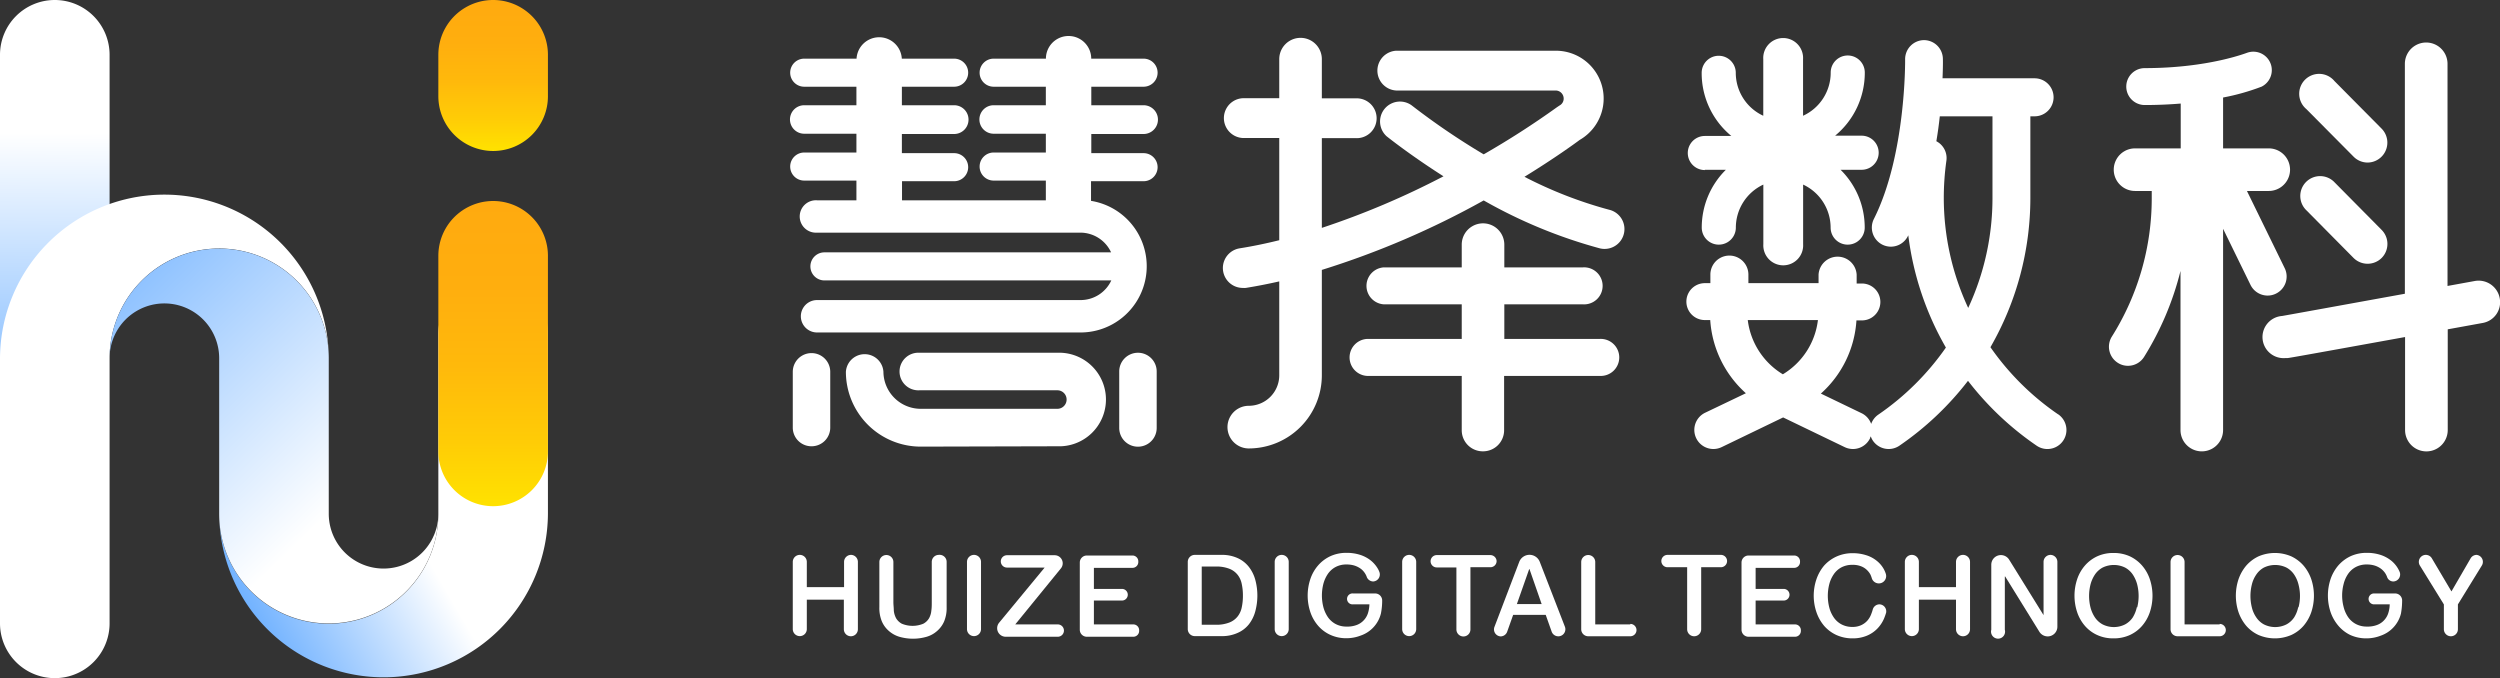 <svg xmlns="http://www.w3.org/2000/svg" xmlns:xlink="http://www.w3.org/1999/xlink" viewBox="0 0 356.34 96.66"><rect x="0" y="0" width="356.34" height="96.66" fill="#333333" stroke="none"/><defs><style>.cls-1{fill:url(#未命名的渐变_142);}.cls-2{fill:#fff;}.cls-3{fill:url(#未命名的渐变_142-2);}.cls-4{fill:url(#未命名的渐变_81);}.cls-5{fill:url(#未命名的渐变_81-2);}.cls-6{fill:url(#未命名的渐变_142-3);}</style><linearGradient id="未命名的渐变_142" x1="7.54" y1="79.42" x2="7.84" y2="18.98" gradientUnits="userSpaceOnUse"><stop offset="0" stop-color="#3692ff"/><stop offset="1" stop-color="#fff"/></linearGradient><linearGradient id="未命名的渐变_142-2" x1="25.45" y1="90.99" x2="56.93" y2="72.65" xlink:href="#未命名的渐变_142"/><linearGradient id="未命名的渐变_81" x1="70.29" y1="72.15" x2="70.29" y2="28.65" gradientUnits="userSpaceOnUse"><stop offset="0" stop-color="#ffe200"/><stop offset="0.21" stop-color="#ffcc06"/><stop offset="0.46" stop-color="#ffb90b"/><stop offset="0.72" stop-color="#ffae0e"/><stop offset="1" stop-color="#ffaa0f"/></linearGradient><linearGradient id="未命名的渐变_81-2" x1="70.29" y1="21.52" x2="70.29" y2="0" xlink:href="#未命名的渐变_81"/><linearGradient id="未命名的渐变_142-3" x1="-5.11" y1="16.79" x2="48.37" y2="71.71" xlink:href="#未命名的渐变_142"/></defs><g id="图层_2" data-name="图层 2"><g id="图层_1-2" data-name="图层 1"><path class="cls-1" d="M7.81,0A7.81,7.81,0,0,0,0,7.81V51.86A27.87,27.87,0,0,1,15.62,40.07V7.81A7.81,7.81,0,0,0,7.81,0Z"/><path class="cls-2" d="M31.24,35.42A15.62,15.62,0,0,0,15.62,51V88.85A7.81,7.81,0,0,1,0,88.85V51.06a23.43,23.43,0,0,1,46.84-.85A15.62,15.62,0,0,0,31.24,35.42Z"/><path class="cls-2" d="M46.86,51c0-.28,0-.55,0-.82C46.85,50.48,46.86,50.75,46.86,51Z"/><path class="cls-2" d="M31.24,73.26c0,.27,0,.54,0,.81C31.25,73.8,31.24,73.53,31.24,73.26Z"/><path class="cls-3" d="M78.1,47.53v25.7a23.43,23.43,0,0,1-46.84.84,15.62,15.62,0,0,0,31.22-.83V47.53a7.81,7.81,0,1,1,15.62,0Z"/><path class="cls-4" d="M70.29,72.15a7.81,7.81,0,0,1-7.81-7.81V36.46a7.81,7.81,0,1,1,15.62,0V64.34A7.81,7.81,0,0,1,70.29,72.15Z"/><path class="cls-5" d="M70.29,21.52a7.81,7.81,0,0,1-7.81-7.81V7.81a7.81,7.81,0,1,1,15.62,0v5.9A7.8,7.8,0,0,1,70.29,21.52Z"/><path class="cls-6" d="M62.48,73.24a15.62,15.62,0,0,1-31.24,0V69.11c0-.14,0-.28,0-.42s0-.28,0-.42V51.06a7.81,7.81,0,0,0-15.62,0,15.62,15.62,0,0,1,31.24,0h0V68.27c0,.14,0,.28,0,.42s0,.28,0,.42v4.12a7.81,7.81,0,0,0,15.62,0Z"/><path class="cls-2" d="M163,12.36a2,2,0,0,0,0-4h-7.46a3.23,3.23,0,0,0-6.46,0h-7.45a2,2,0,1,0,0,4h7.44V15h-7.44a2,2,0,0,0,0,4.06h7.44v2.68h-7.44a2,2,0,1,0,0,4h7.44v2.81h-20.5V25.83H136a2,2,0,0,0,0-4h-7.45V19.1H136A2,2,0,0,0,136,15h-7.45V12.36H136a2,2,0,0,0,0-4h-7.46a3.23,3.23,0,0,0-6.45,0h-7.46a2,2,0,1,0,0,4h7.44V15h-7.44a2,2,0,0,0,0,4.06h7.44v2.68h-7.44a2,2,0,1,0,0,4h7.44v2.81h-5.62a2.31,2.31,0,1,0,0,4.61H154a4.83,4.83,0,0,1,4.37,2.81H117.51a2,2,0,0,0,0,4H158.4a4.82,4.82,0,0,1-4.37,2.8H116.46a2.31,2.31,0,1,0,0,4.62H154a9.44,9.44,0,0,0,1.51-18.76V25.83H163a2,2,0,0,0,0-4h-7.45V19.1H163A2,2,0,0,0,163,15h-7.45V12.36Z"/><path class="cls-2" d="M115.67,63.61a2.66,2.66,0,0,0,2.67-2.67V53A2.67,2.67,0,0,0,113,53v8A2.66,2.66,0,0,0,115.67,63.61Z"/><path class="cls-2" d="M162.2,50.28A2.67,2.67,0,0,0,159.53,53v8a2.67,2.67,0,0,0,5.34,0V53A2.67,2.67,0,0,0,162.2,50.28Z"/><path class="cls-2" d="M150.71,63.61a6.67,6.67,0,1,0,0-13.33H131.06a2.68,2.68,0,1,0,0,5.35h19.65a1.32,1.32,0,0,1,0,2.64H131.23A5.32,5.32,0,0,1,125.92,53a2.68,2.68,0,0,0-5.35,0,10.67,10.67,0,0,0,10.66,10.66Z"/><path class="cls-2" d="M188.41,38.47a121.43,121.43,0,0,0,23.07-9.9A70.89,70.89,0,0,0,228,35.39a2.72,2.72,0,0,0,.69.09,2.83,2.83,0,0,0,.69-5.58,60.09,60.09,0,0,1-12.09-4.7c4.31-2.65,7.14-4.71,7.88-5.26a6.81,6.81,0,0,0-3.41-12.71H199a2.84,2.84,0,0,0,0,5.67h22.74a1.15,1.15,0,0,1,1.14,1.15,1.11,1.11,0,0,1-.61,1l-.37.25A121.6,121.6,0,0,1,211.48,22a101.26,101.26,0,0,1-10.29-7,2.84,2.84,0,0,0-3.54,4.43c.28.22,3.39,2.7,8.1,5.7a116,116,0,0,1-17.34,7.35V19.69h4.8a2.84,2.84,0,1,0,0-5.67h-4.8V8.43a3,3,0,1,0-6.07,0V14h-5.22a2.84,2.84,0,0,0,0,5.67h5.22V34.24c-1.87.46-3.76.86-5.67,1.16a2.84,2.84,0,0,0,.45,5.64,3.42,3.42,0,0,0,.45,0q2.4-.39,4.77-.93V53.5A4.35,4.35,0,0,1,178,57.84a3,3,0,0,0,0,6.08A10.43,10.43,0,0,0,188.41,53.5Z"/><path class="cls-2" d="M211.39,64.33a3,3,0,0,0,3-3V53.58H228a2.64,2.64,0,1,0,0-5.27H214.42V43.38h11.21a2.64,2.64,0,1,0,0-5.27H214.42V34.87a3,3,0,1,0-6.07,0v3.24h-11.1a2.64,2.64,0,0,0,0,5.27h11.1v4.93H194.84a2.64,2.64,0,0,0,0,5.27h13.51V61.3A3,3,0,0,0,211.39,64.33Z"/><path class="cls-2" d="M356.3,42.5a3.06,3.06,0,0,0-3.54-2.45l-3.9.71V9.1a3,3,0,0,0-6.08,0V41.87c-8,1.45-16.84,3.06-17.51,3.17a3,3,0,0,0,.45,6H326c.17,0,.26,0,16.81-3V61.3a3,3,0,0,0,6.08,0V46.94l5-.91A3,3,0,0,0,356.3,42.5Z"/><path class="cls-2" d="M335.47,22.33a2.81,2.81,0,0,0,2,.84,2.84,2.84,0,0,0,2-4.83l-6.73-6.79a2.84,2.84,0,1,0-4,4Z"/><path class="cls-2" d="M335.47,36.77a2.84,2.84,0,0,0,4,0,2.84,2.84,0,0,0,0-4L332.77,26a2.83,2.83,0,1,0-4,4Z"/><path class="cls-2" d="M243,24.2h3a11.57,11.57,0,0,0-3.44,8.24,2.43,2.43,0,0,0,4.86,0,6.78,6.78,0,0,1,3.92-6.13v8.5a2.84,2.84,0,1,0,5.67,0v-8.5a6.78,6.78,0,0,1,3.92,6.13,2.43,2.43,0,0,0,4.86,0,11.57,11.57,0,0,0-3.44-8.24h3a2.43,2.43,0,1,0,0-4.86h-3.78a11.62,11.62,0,0,0,4.23-9,2.43,2.43,0,1,0-4.86,0A6.75,6.75,0,0,1,257,16.5V8.43a2.84,2.84,0,1,0-5.67,0V16.5a6.75,6.75,0,0,1-3.92-6.12,2.43,2.43,0,0,0-4.86,0,11.59,11.59,0,0,0,4.23,9H243a2.43,2.43,0,0,0,0,4.86Z"/><path class="cls-2" d="M293.36,59.06a37.69,37.69,0,0,1-9.65-9.57,42.65,42.65,0,0,0,5.69-21.23V16.58H290a2.71,2.71,0,1,0,0-5.42H276.88c.07-1.6.06-2.62.05-2.77a2.7,2.7,0,0,0-2.71-2.67h0a2.71,2.71,0,0,0-2.67,2.75c0,.13.13,13.63-4.46,22.75a2.73,2.73,0,0,0,1.21,3.65,2.76,2.76,0,0,0,1.21.29,2.72,2.72,0,0,0,2.43-1.5l.06-.12a42.57,42.57,0,0,0,5.36,16,37.69,37.69,0,0,1-9.65,9.57,2.71,2.71,0,0,0-1,1.31,2.7,2.7,0,0,0-1.36-1.52l-5.81-2.8a15.26,15.26,0,0,0,5.07-10.43h.78a2.63,2.63,0,1,0,0-5.26h-.75V39.14a2.72,2.72,0,0,0-5.43,0v1.22h-10V39.14a2.71,2.71,0,1,0-5.42,0v1.22H243a2.63,2.63,0,1,0,0,5.26h.77a15.33,15.33,0,0,0,5.08,10.43L243,58.85A2.72,2.72,0,0,0,244.22,64a2.75,2.75,0,0,0,1.18-.27l8.76-4.23,8.77,4.23a2.75,2.75,0,0,0,1.18.27,2.71,2.71,0,0,0,2.44-1.53c0-.09.07-.19.1-.28a2.63,2.63,0,0,0,.31.63,2.72,2.72,0,0,0,3.77.71,43.06,43.06,0,0,0,9.78-9.25,42.9,42.9,0,0,0,9.79,9.25,2.71,2.71,0,0,0,3.06-4.48ZM259.12,45.62a10.46,10.46,0,0,1-5,7.73,10.52,10.52,0,0,1-5-7.73Zm17.94-17.36a38.13,38.13,0,0,1,.37-5.34A2.7,2.7,0,0,0,276,20.13c.21-1.23.37-2.43.49-3.55H284V28.26a37.14,37.14,0,0,1-3.46,15.63A37.13,37.13,0,0,1,277.06,28.26Z"/><path class="cls-2" d="M301.87,51.72a2.64,2.64,0,0,0,1.44.42,2.7,2.7,0,0,0,2.3-1.27,42.53,42.53,0,0,0,5.19-12.25V61.3a3,3,0,0,0,6.07,0V32.61l3.91,8a2.72,2.72,0,0,0,2.44,1.52,2.66,2.66,0,0,0,1.19-.28,2.71,2.71,0,0,0,1.24-3.63l-5.38-11h3.11a3,3,0,0,0,0-6.07h-6.51V13.9a31.93,31.93,0,0,0,5.49-1.55,2.63,2.63,0,0,0-2-4.85c-.06,0-5.49,2.21-14.66,2.21a2.63,2.63,0,1,0,0,5.26c1.85,0,3.56-.08,5.13-.21v6.39h-6.51a3,3,0,0,0,0,6.07h2.38v1A37,37,0,0,1,301,48,2.72,2.72,0,0,0,301.87,51.72Z"/><path class="cls-2" d="M121.31,79.09h0a1,1,0,0,0-1,1v3.6H115v-3.6a1,1,0,0,0-2,0v9.58a1,1,0,0,0,2,0V85.47h5.28v4.22a1,1,0,0,0,1,1h0a1,1,0,0,0,1-1V80.11A1,1,0,0,0,121.31,79.09Z"/><path class="cls-2" d="M133.81,79.09a1,1,0,0,0-1,1v5.75c0,.39,0,.79-.06,1.19a2.72,2.72,0,0,1-.32,1.08,2.08,2.08,0,0,1-.82.79,4,4,0,0,1-3.07,0,2.08,2.08,0,0,1-.82-.79,2.9,2.9,0,0,1-.32-1.08c0-.4-.06-.8-.06-1.19V80.11a1,1,0,1,0-2,0v6.42a5,5,0,0,0,.34,2,3.75,3.75,0,0,0,1,1.39,4,4,0,0,0,1.5.84,7,7,0,0,0,3.91,0,3.87,3.87,0,0,0,1.5-.84,3.75,3.75,0,0,0,1-1.39,5,5,0,0,0,.34-2V80.11A1,1,0,0,0,133.81,79.09Z"/><path class="cls-2" d="M138.83,79.09a1,1,0,0,0-1,1v9.58a1,1,0,1,0,2,0V80.11A1,1,0,0,0,138.83,79.09Z"/><path class="cls-2" d="M150.77,89h-6.06l6.52-8a1.15,1.15,0,0,0-.89-1.86h-6.81a.88.88,0,0,0,0,1.76h5.37l-6.49,7.86a1.24,1.24,0,0,0-.28.78,1.22,1.22,0,0,0,1.22,1.22h7.42a.88.88,0,0,0,0-1.76Z"/><path class="cls-2" d="M161.54,89h-5.62v-3.4h4a.83.83,0,0,0,0-1.66h-4v-3h5.5a.83.83,0,0,0,.83-.83v-.1a.83.83,0,0,0-.83-.83h-6.51a1,1,0,0,0-1,1v9.58a1,1,0,0,0,1,1h6.63a.83.83,0,0,0,.83-.83v-.1A.83.83,0,0,0,161.54,89Z"/><path class="cls-2" d="M178,80.79a4.28,4.28,0,0,0-1.59-1.24,5.32,5.32,0,0,0-2.31-.46h-3.8a1,1,0,0,0-1,1v9.58a1,1,0,0,0,1,1h3.8a5.32,5.32,0,0,0,2.31-.46A4.18,4.18,0,0,0,178,89a5.18,5.18,0,0,0,.92-1.85,8.66,8.66,0,0,0,0-4.52A5.27,5.27,0,0,0,178,80.79Zm-1,5.75a3.06,3.06,0,0,1-.58,1.31,2.78,2.78,0,0,1-1.19.88,5.07,5.07,0,0,1-1.94.32h-2v-8.3h2a5.07,5.07,0,0,1,1.94.32,2.78,2.78,0,0,1,1.19.88,3.05,3.05,0,0,1,.58,1.32,7.64,7.64,0,0,1,.16,1.63A7.73,7.73,0,0,1,177,86.54Z"/><path class="cls-2" d="M182.69,79.09a1,1,0,0,0-1,1v9.58a1,1,0,1,0,2,0V80.11A1,1,0,0,0,182.69,79.09Z"/><path class="cls-2" d="M200.86,79.09a1,1,0,0,0-1,1v9.58a1,1,0,1,0,2,0V80.11A1,1,0,0,0,200.86,79.09Z"/><path class="cls-2" d="M213.32,80a.89.89,0,0,0-.88-.88h-7.65a.88.88,0,0,0,0,1.76h2.8v8.84a1,1,0,1,0,2,0V80.85h2.82A.88.88,0,0,0,213.32,80Z"/><path class="cls-2" d="M219.48,80.1a1.57,1.57,0,0,0-2.94,0L213,89.39a1,1,0,0,0,.9,1.32,1,1,0,0,0,.92-.65l.86-2.42h4.64l.85,2.4a1,1,0,1,0,1.89-.7Zm-3.27,6,1.76-5H218l1.74,5Z"/><path class="cls-2" d="M232.38,89h-5V80.11a1,1,0,0,0-2,0v9.58a1,1,0,0,0,1,1h6a.88.88,0,0,0,0-1.76Z"/><path class="cls-2" d="M245.33,79.09h-7.65a.88.88,0,0,0,0,1.76h2.8v8.84a1,1,0,0,0,2,0V80.85h2.81a.88.88,0,0,0,0-1.76Z"/><path class="cls-2" d="M255.86,89h-5.62v-3.4h4a.83.83,0,1,0,0-1.66h-4v-3h5.5a.83.83,0,0,0,.83-.83v-.1a.83.83,0,0,0-.83-.83h-6.51a1,1,0,0,0-1,1v9.58a1,1,0,0,0,1,1h6.63a.83.83,0,0,0,.83-.83v-.1A.83.83,0,0,0,255.86,89Z"/><path class="cls-2" d="M267.89,86.14a1,1,0,0,0-.95.72,5.47,5.47,0,0,1-.2.61,3.05,3.05,0,0,1-.58,1,2.67,2.67,0,0,1-.9.65,2.86,2.86,0,0,1-1.2.24,3.28,3.28,0,0,1-1.61-.38,3.08,3.08,0,0,1-1.09-1,4.46,4.46,0,0,1-.63-1.42,6.74,6.74,0,0,1,0-3.26,4.46,4.46,0,0,1,.63-1.42,3.08,3.08,0,0,1,1.09-1,3.27,3.27,0,0,1,1.61-.37,3.16,3.16,0,0,1,1.11.17,2.49,2.49,0,0,1,.84.48,2.63,2.63,0,0,1,.59.73,3.76,3.76,0,0,1,.2.53,1,1,0,0,0,2-.62,3.74,3.74,0,0,0-.28-.66,4,4,0,0,0-1.06-1.24,4.47,4.47,0,0,0-1.52-.78,6.16,6.16,0,0,0-1.84-.27,5.5,5.5,0,0,0-2.34.48A5.36,5.36,0,0,0,260,80.62a6,6,0,0,0-1.09,1.94,7.28,7.28,0,0,0,0,4.7A6,6,0,0,0,260,89.2a5.2,5.2,0,0,0,1.75,1.31,5.5,5.5,0,0,0,2.34.48,5.22,5.22,0,0,0,1.93-.35,4.47,4.47,0,0,0,1.53-1,4.76,4.76,0,0,0,1-1.49,8.55,8.55,0,0,0,.29-.82A1,1,0,0,0,267.89,86.14Z"/><path class="cls-2" d="M279.8,79.09a1,1,0,0,0-1,1v3.6h-5.29v-3.6a1,1,0,1,0-2,0v9.58a1,1,0,1,0,2,0V85.47h5.29v4.22a1,1,0,0,0,2,0V80.11A1,1,0,0,0,279.8,79.09Z"/><path class="cls-2" d="M292.28,79.09a1,1,0,0,0-1,1v7.59h0l-4.9-7.9a1.38,1.38,0,0,0-1.18-.66h0a1.37,1.37,0,0,0-1.37,1.38v9.27a1,1,0,1,0,1.93,0V82.17h.05l4.88,7.89a1.4,1.4,0,0,0,1.18.65,1.38,1.38,0,0,0,1.38-1.38V80.06A1,1,0,0,0,292.28,79.09Z"/><path class="cls-2" d="M305.33,80.62a5.32,5.32,0,0,0-1.74-1.32,5.5,5.5,0,0,0-2.34-.48,5.42,5.42,0,0,0-2.33.48,5.25,5.25,0,0,0-1.75,1.32,5.79,5.79,0,0,0-1.1,1.94,7.46,7.46,0,0,0,0,4.7,5.79,5.79,0,0,0,1.1,1.94,5.1,5.1,0,0,0,1.75,1.31,5.42,5.42,0,0,0,2.33.48,5.5,5.5,0,0,0,2.34-.48,5.16,5.16,0,0,0,1.74-1.31,5.79,5.79,0,0,0,1.1-1.94,7.46,7.46,0,0,0,0-4.7A5.79,5.79,0,0,0,305.33,80.62Zm-.75,5.91A4.69,4.69,0,0,1,304,88a3.11,3.11,0,0,1-1.1,1,3.56,3.56,0,0,1-3.2,0,3.11,3.11,0,0,1-1.1-1,4.69,4.69,0,0,1-.63-1.42,6.74,6.74,0,0,1,0-3.26,4.69,4.69,0,0,1,.63-1.42,3.11,3.11,0,0,1,1.1-1,3.64,3.64,0,0,1,3.2,0,3.11,3.11,0,0,1,1.1,1,4.69,4.69,0,0,1,.63,1.42,6.74,6.74,0,0,1,0,3.26Z"/><path class="cls-2" d="M316.38,89h-5V80.11a1,1,0,1,0-2,0v9.58a1,1,0,0,0,1,1h6a.88.88,0,0,0,0-1.76Z"/><path class="cls-2" d="M328.34,80.62a5.36,5.36,0,0,0-1.75-1.32,5.92,5.92,0,0,0-4.67,0,5.36,5.36,0,0,0-1.75,1.32,6.16,6.16,0,0,0-1.1,1.94,7.46,7.46,0,0,0,0,4.7,6.16,6.16,0,0,0,1.1,1.94,5.2,5.2,0,0,0,1.75,1.31,5.92,5.92,0,0,0,4.67,0,5.2,5.2,0,0,0,1.75-1.31,6,6,0,0,0,1.1-1.94,7.46,7.46,0,0,0,0-4.7A6,6,0,0,0,328.34,80.62Zm-.76,5.91A4.44,4.44,0,0,1,327,88a3.11,3.11,0,0,1-1.1,1,3.58,3.58,0,0,1-3.21,0,3.08,3.08,0,0,1-1.09-1,4.25,4.25,0,0,1-.63-1.42,6.74,6.74,0,0,1,0-3.26,4.25,4.25,0,0,1,.63-1.42,3.08,3.08,0,0,1,1.09-1,3.67,3.67,0,0,1,3.21,0,3.11,3.11,0,0,1,1.1,1,4.44,4.44,0,0,1,.62,1.42,6.43,6.43,0,0,1,0,3.26Z"/><path class="cls-2" d="M353,79.09a1,1,0,0,0-.84.48l-2.74,4.73-2.8-4.73a1,1,0,0,0-.83-.48h-.08a1,1,0,0,0-.82,1.47l3.45,5.59v3.54a1,1,0,0,0,2,0V86.15l3.44-5.59A1,1,0,0,0,353,79.09Z"/><path class="cls-2" d="M196,84.59h-3.13a.78.78,0,1,0,0,1.55h2.32a4.56,4.56,0,0,1-.23,1.33,2.66,2.66,0,0,1-.63,1,2.59,2.59,0,0,1-1,.63,3.71,3.71,0,0,1-1.38.21,3.24,3.24,0,0,1-1.6-.38,3.11,3.11,0,0,1-1.1-1,4.69,4.69,0,0,1-.63-1.42,6.74,6.74,0,0,1,0-3.26,4.69,4.69,0,0,1,.63-1.42,3.11,3.11,0,0,1,1.1-1,3.23,3.23,0,0,1,1.6-.37,3.72,3.72,0,0,1,1.06.14,3.2,3.2,0,0,1,.91.44,2.46,2.46,0,0,1,.67.73,2.19,2.19,0,0,1,.24.51,1,1,0,0,0,.9.6,1,1,0,0,0,.89-1.33,3,3,0,0,0-.24-.51,4.28,4.28,0,0,0-1.11-1.24,4.8,4.8,0,0,0-1.52-.75,6.26,6.26,0,0,0-1.8-.25,5.42,5.42,0,0,0-2.33.48,5.25,5.25,0,0,0-1.75,1.32,5.79,5.79,0,0,0-1.1,1.94,7.46,7.46,0,0,0,0,4.7,5.79,5.79,0,0,0,1.1,1.94,5.1,5.1,0,0,0,1.75,1.31,5.42,5.42,0,0,0,2.33.48,5.6,5.6,0,0,0,2-.38,4.45,4.45,0,0,0,2.88-3.14,9.45,9.45,0,0,0,.18-1.83A1,1,0,0,0,196,84.59Z"/><path class="cls-2" d="M341.44,84.59H338.3a.78.78,0,0,0,0,1.55h2.32a4.25,4.25,0,0,1-.23,1.33,2.66,2.66,0,0,1-.63,1,2.55,2.55,0,0,1-1,.63,3.8,3.8,0,0,1-1.39.21,3.26,3.26,0,0,1-1.6-.38,3.11,3.11,0,0,1-1.1-1,4.44,4.44,0,0,1-.62-1.42,6.43,6.43,0,0,1,0-3.26,4.44,4.44,0,0,1,.62-1.42,3.11,3.11,0,0,1,1.1-1,3.26,3.26,0,0,1,1.6-.37,3.72,3.72,0,0,1,1.06.14,3.07,3.07,0,0,1,.91.44,2.63,2.63,0,0,1,.68.73,2.69,2.69,0,0,1,.24.51.93.93,0,0,0,.89.6h0a1,1,0,0,0,.9-1.33,4.09,4.09,0,0,0-1.36-1.75,4.8,4.8,0,0,0-1.52-.75,6.26,6.26,0,0,0-1.8-.25,5.48,5.48,0,0,0-2.33.48,5.36,5.36,0,0,0-1.75,1.32,6,6,0,0,0-1.1,1.94,7.46,7.46,0,0,0,0,4.7,6,6,0,0,0,1.1,1.94A5.2,5.2,0,0,0,335,90.51a5.48,5.48,0,0,0,2.33.48,5.6,5.6,0,0,0,2-.38,4.49,4.49,0,0,0,2.89-3.14,10.46,10.46,0,0,0,.17-1.83A1,1,0,0,0,341.44,84.59Z"/></g></g></svg>